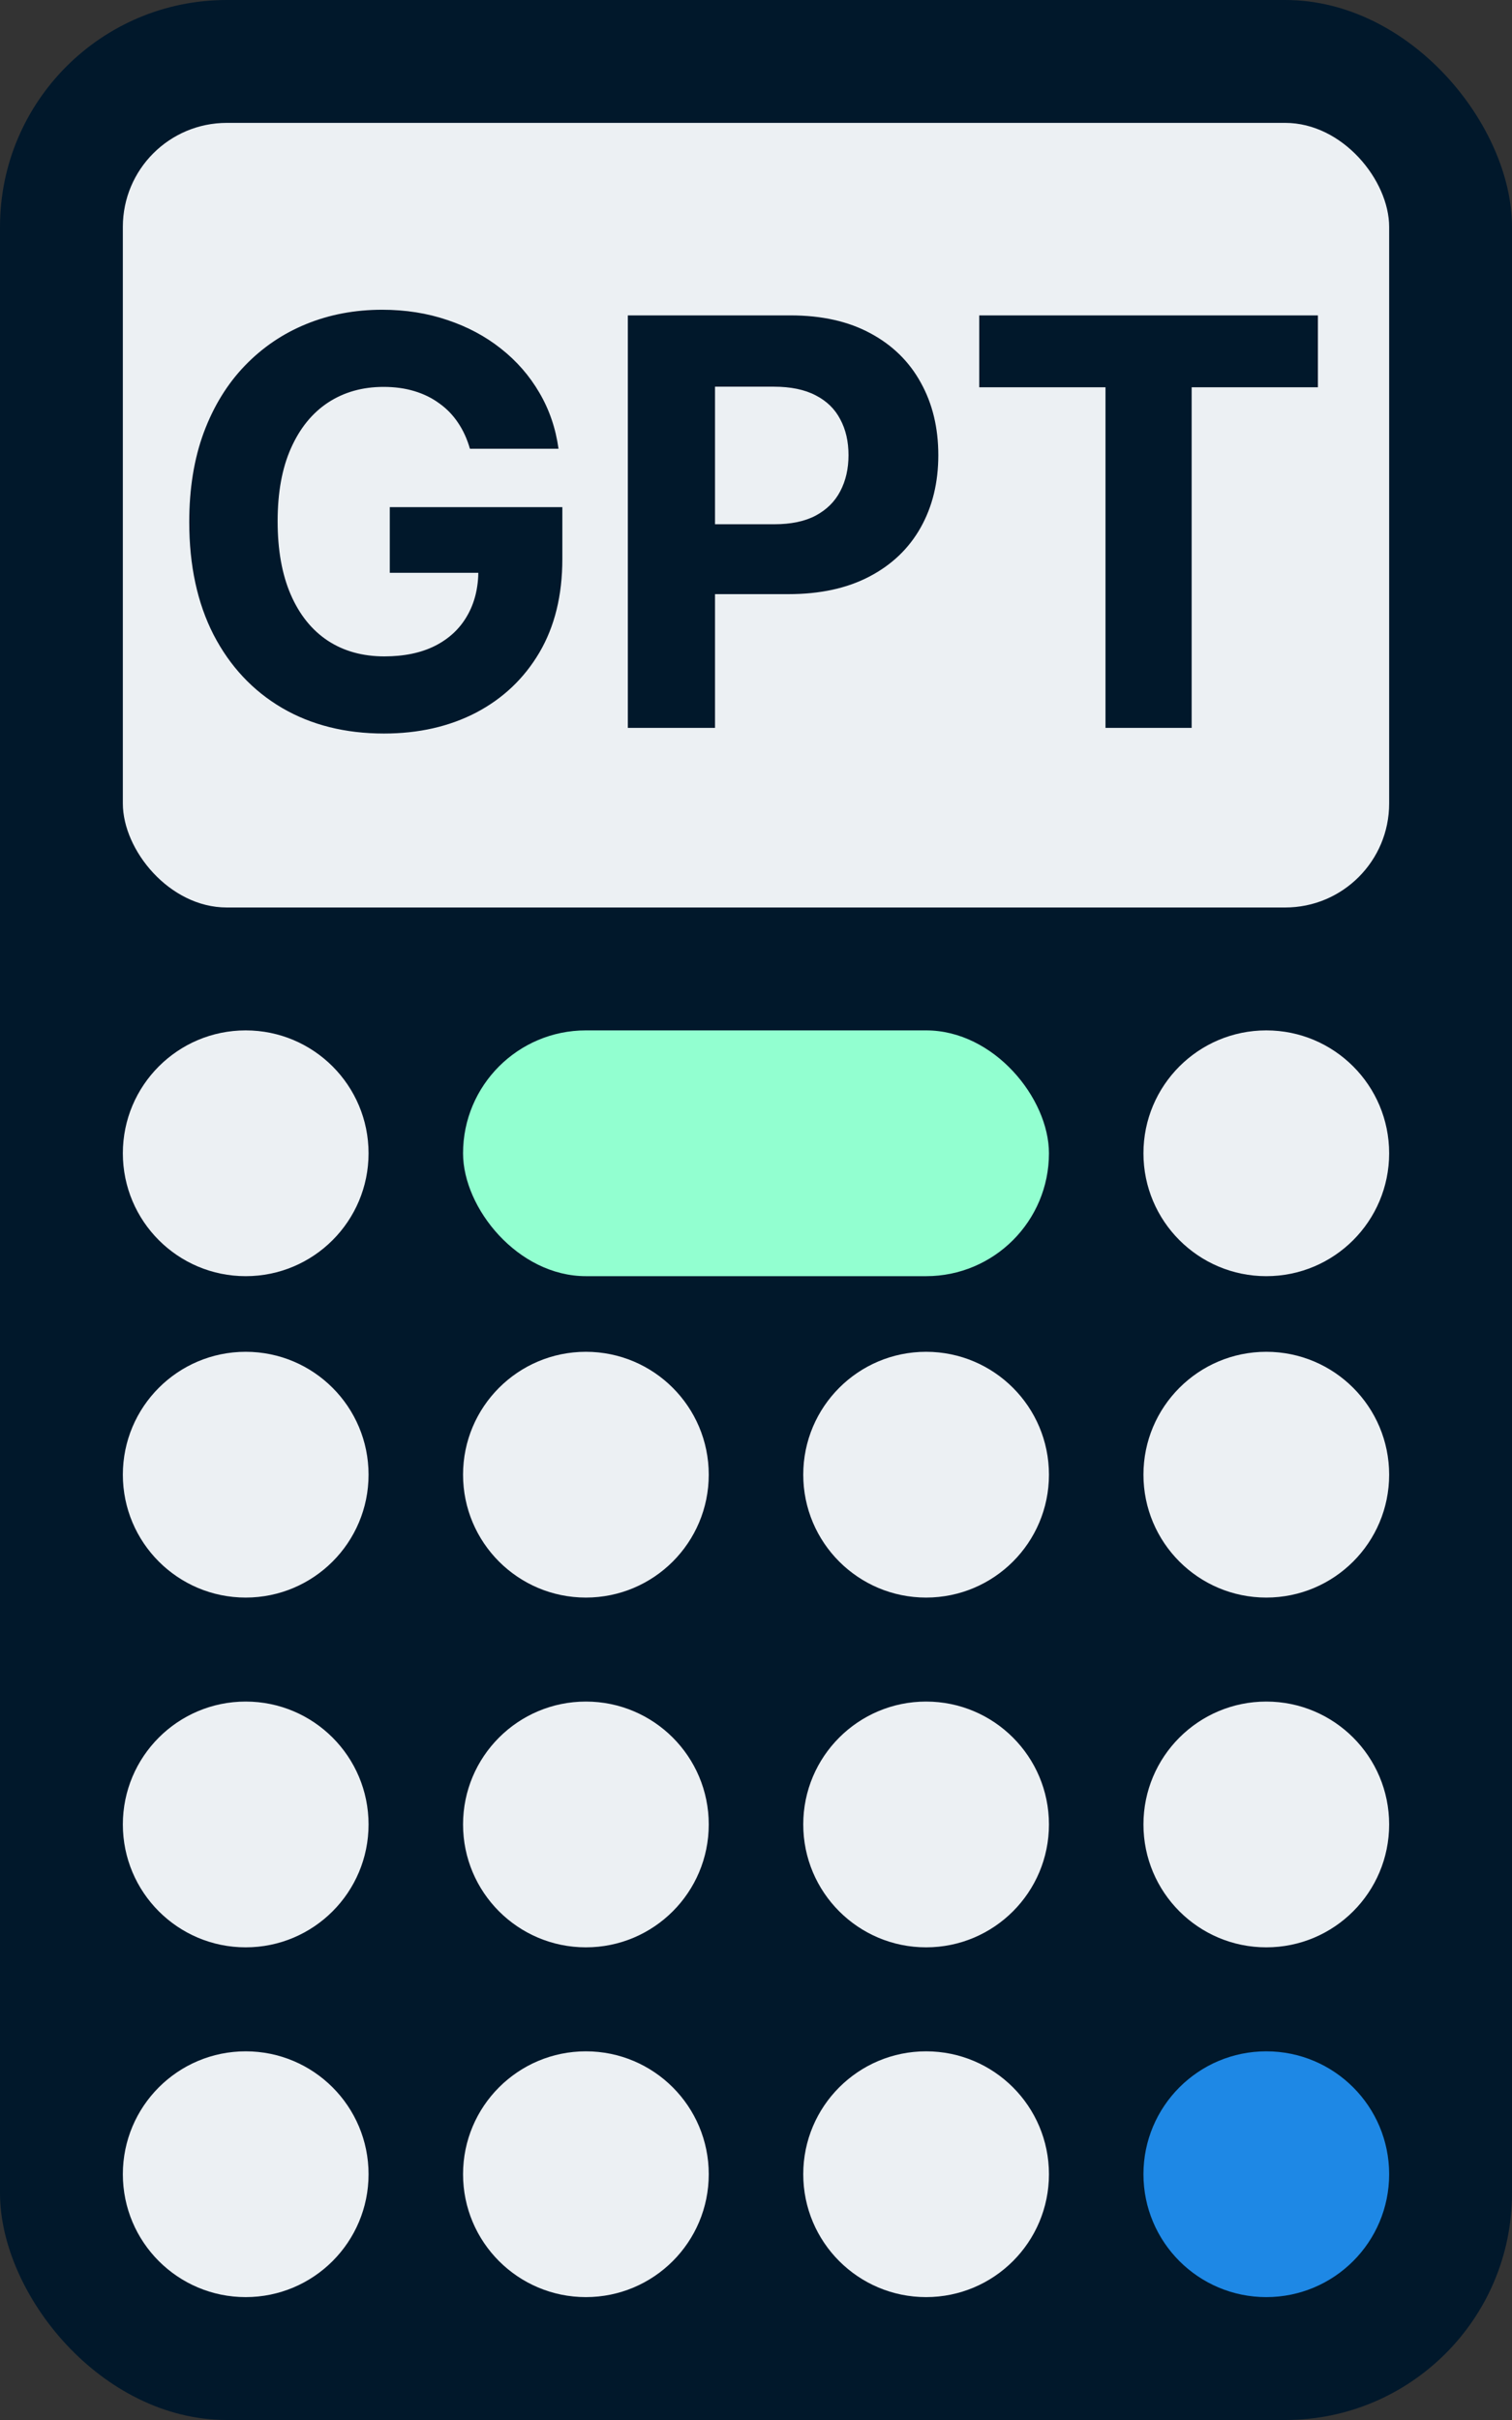 <svg viewBox="0 0 160 256" fill="none" xmlns="http://www.w3.org/2000/svg">
	<rect x="0" y="0" width="160" height="256" fill="#333333" stroke="none"/>
	<style>
		.dark {
		fill: #01182b;
		}

		@media (prefers-color-scheme: dark) {
		.dark {
		fill: #a8bbca;}
		}

		.light {
		fill: #ecf0f3;
		}

		@media (prefers-color-scheme: dark) {
		.light {
		fill: #01182b;
		}
		}

		.equal {
		fill: #1e88e5;
		}

		.retry {
		fill: #92ffd0;
		}
	</style>
	<rect width="160" height="256" rx="24" class="dark" />
	<circle cx="62" cy="156" r="13" class="light" />
	<circle cx="98" cy="156" r="13" class="light" />
	<circle cx="134" cy="156" r="13" class="light" />
	<circle cx="26" cy="156" r="13" class="light" />
	<circle cx="134" cy="122" r="13" class="light" />
	<circle cx="26" cy="122" r="13" class="light" />
	<circle cx="62" cy="193" r="13" class="light" />
	<circle cx="98" cy="193" r="13" class="light" />
	<circle cx="134" cy="193" r="13" class="light" />
	<circle cx="26" cy="193" r="13" class="light" />
	<circle cx="62" cy="230" r="13" class="light" />
	<circle cx="98" cy="230" r="13" class="light" />
	<circle cx="26" cy="230" r="13" class="light" />
	<rect x="13" y="13" width="134" height="83" rx="11" class="light" />
	<circle cx="134" cy="230" r="13" class="equal" />
	<rect x="49" y="109" width="62" height="26" rx="13" class="retry" />
	<path
		d="M49.727 47.469C49.429 46.432 49.01 45.516 48.47 44.72C47.93 43.91 47.27 43.229 46.489 42.675C45.722 42.106 44.841 41.673 43.847 41.375C42.867 41.077 41.78 40.928 40.587 40.928C38.356 40.928 36.396 41.481 34.706 42.59C33.03 43.697 31.723 45.31 30.785 47.426C29.848 49.528 29.379 52.099 29.379 55.139C29.379 58.179 29.841 60.764 30.764 62.895C31.688 65.026 32.994 66.652 34.685 67.774C36.375 68.882 38.371 69.436 40.672 69.436C42.76 69.436 44.543 69.067 46.02 68.328C47.511 67.575 48.648 66.517 49.429 65.153C50.224 63.79 50.622 62.178 50.622 60.317L52.497 60.594H41.247V53.648H59.507V59.145C59.507 62.98 58.697 66.276 57.078 69.031C55.459 71.773 53.229 73.889 50.388 75.381C47.547 76.858 44.294 77.597 40.629 77.597C36.538 77.597 32.945 76.695 29.848 74.891C26.751 73.072 24.337 70.494 22.604 67.156C20.885 63.804 20.026 59.827 20.026 55.224C20.026 51.688 20.537 48.534 21.56 45.764C22.597 42.98 24.046 40.622 25.906 38.69C27.767 36.758 29.933 35.288 32.405 34.28C34.876 33.271 37.554 32.767 40.438 32.767C42.909 32.767 45.21 33.129 47.341 33.854C49.472 34.564 51.361 35.572 53.008 36.879C54.67 38.186 56.027 39.742 57.078 41.545C58.129 43.335 58.804 45.31 59.102 47.469H49.727ZM66.437 77V33.364H83.653C86.963 33.364 89.782 33.996 92.112 35.26C94.441 36.51 96.217 38.25 97.439 40.48C98.674 42.696 99.292 45.253 99.292 48.151C99.292 51.048 98.667 53.605 97.417 55.821C96.167 58.037 94.356 59.763 91.984 60.999C89.626 62.234 86.771 62.852 83.419 62.852H72.446V55.459H81.927C83.703 55.459 85.166 55.153 86.316 54.543C87.481 53.918 88.348 53.058 88.916 51.965C89.498 50.856 89.789 49.585 89.789 48.151C89.789 46.702 89.498 45.438 88.916 44.358C88.348 43.264 87.481 42.419 86.316 41.822C85.152 41.212 83.674 40.906 81.885 40.906H75.663V77H66.437ZM103.623 40.97V33.364H139.461V40.97H126.102V77H116.982V40.97H103.623Z"
		class="dark" />
</svg>